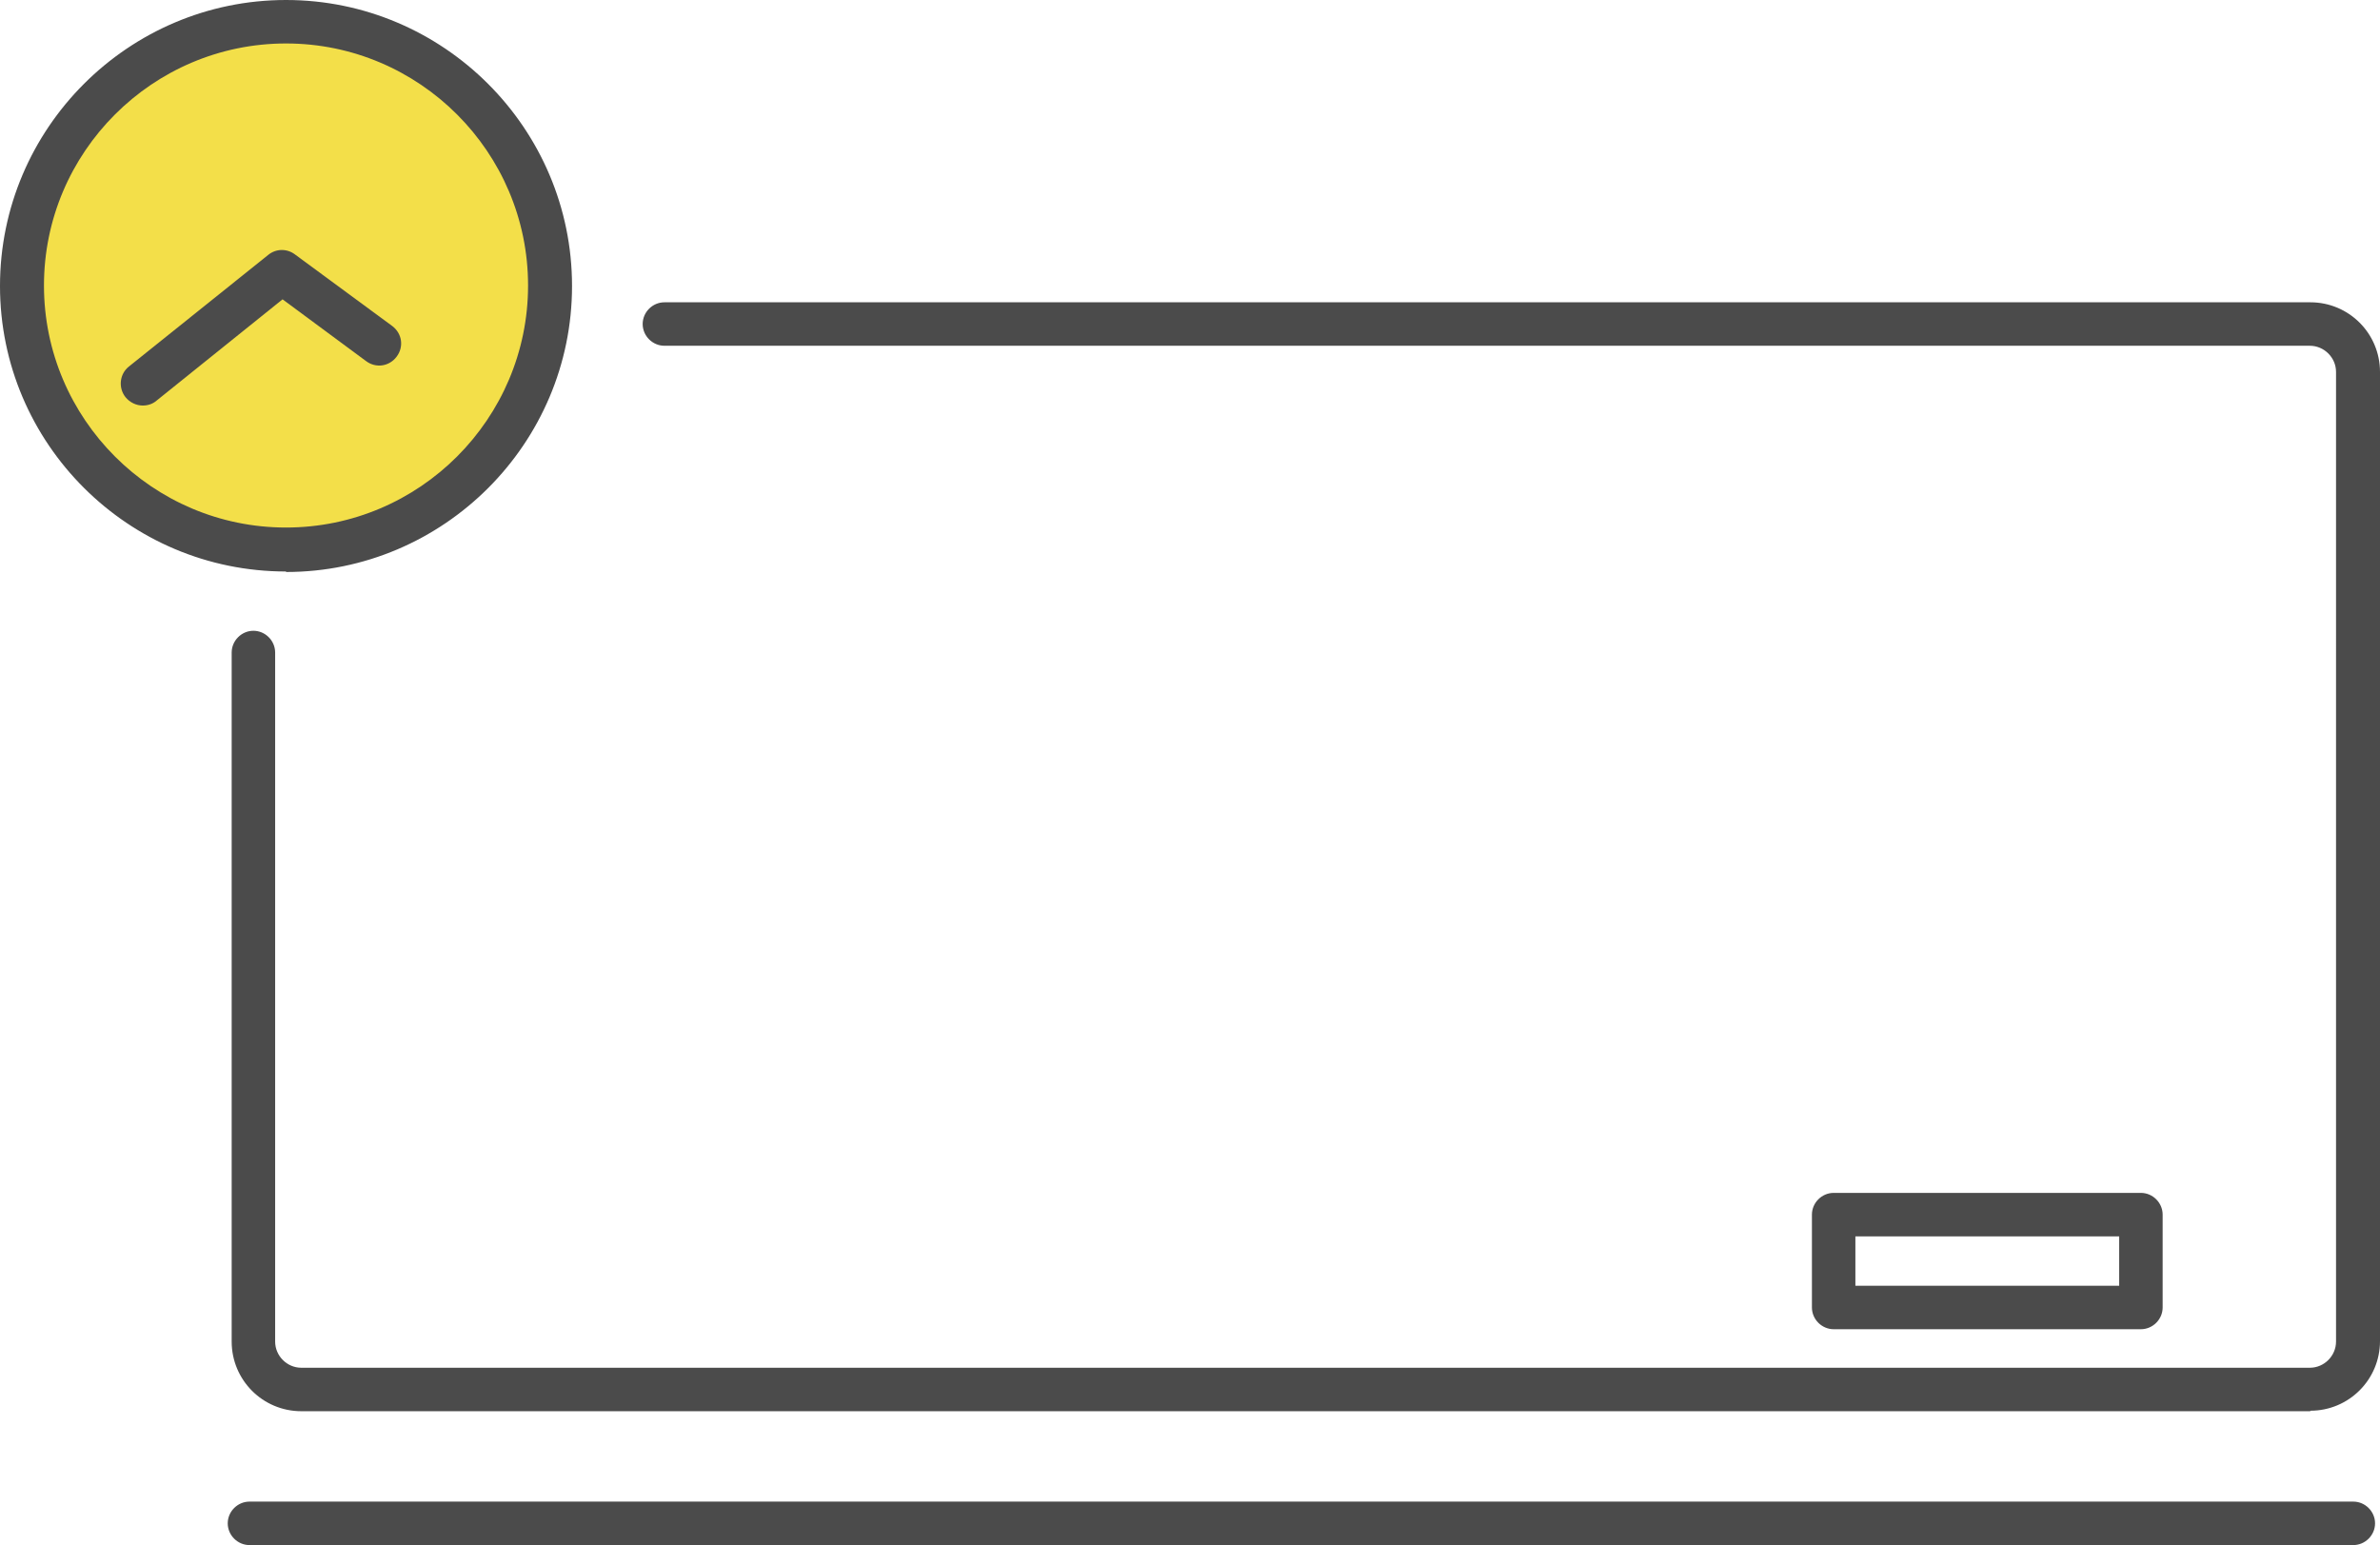 <?xml version="1.0" encoding="UTF-8"?>
<svg id="_レイヤー__xFF11_" data-name="レイヤー__xFF11_" xmlns="http://www.w3.org/2000/svg" version="1.1" viewBox="0 0 481.8 312.8">
  <!-- Generator: Adobe Illustrator 29.0.0, SVG Export Plug-In . SVG Version: 2.1.0 Build 186)  -->
  <defs>
    <style>
      .st0 {
        fill: #f3df49;
      }

      .st1 {
        fill: #4b4b4b;
      }
    </style>
  </defs>
  <g>
    <path class="st1" d="M467.7,285.7H61c-7.8,0-14.1-6.3-14.1-14.1v-139.5c0-2.4,2-4.4,4.4-4.4s4.4,2,4.4,4.4v139.5c0,2.9,2.4,5.3,5.3,5.3h406.6c2.9,0,5.3-2.4,5.3-5.3V75.3c0-2.9-2.4-5.3-5.3-5.3H134.5c-2.4,0-4.4-2-4.4-4.4s2-4.4,4.4-4.4h333.2c7.8,0,14.1,6.3,14.1,14.1v196.2c0,7.8-6.3,14.1-14.1,14.1Z"/>
    <path class="st1" d="M433.4,269.1h-62.2c-2.4,0-4.4-2-4.4-4.4v-18.8c0-2.4,2-4.4,4.4-4.4h62.2c2.4,0,4.4,2,4.4,4.4v18.8c0,2.4-2,4.4-4.4,4.4ZM375.6,260.3h53.4v-10h-53.4v10Z"/>
    <path class="st1" d="M476.4,312.8H50.5c-2.4,0-4.4-2-4.4-4.4s2-4.4,4.4-4.4h425.9c2.4,0,4.4,2,4.4,4.4s-2,4.4-4.4,4.4Z"/>
  </g>
  <g>
    <circle class="st0" cx="57.9" cy="57.9" r="53.4" transform="translate(-24 57.9) rotate(-45)"/>
    <path class="st1" d="M57.9,115.7C26,115.7,0,89.8,0,57.9S26,0,57.9,0s57.9,26,57.9,57.9-26,57.9-57.9,57.9ZM57.9,8.8c-27,0-49,22-49,49s22,49,49,49,49-22,49-49S84.9,8.8,57.9,8.8Z"/>
  </g>
  <path class="st1" d="M28.9,82.1c-1.3,0-2.6-.6-3.5-1.7-1.5-1.9-1.2-4.7.7-6.2l28.2-22.6c1.6-1.3,3.8-1.3,5.4-.1l19.7,14.5c2,1.5,2.4,4.2.9,6.2-1.5,2-4.2,2.4-6.2.9l-16.9-12.5-25.5,20.5c-.8.7-1.8,1-2.8,1Z"/>
</svg>